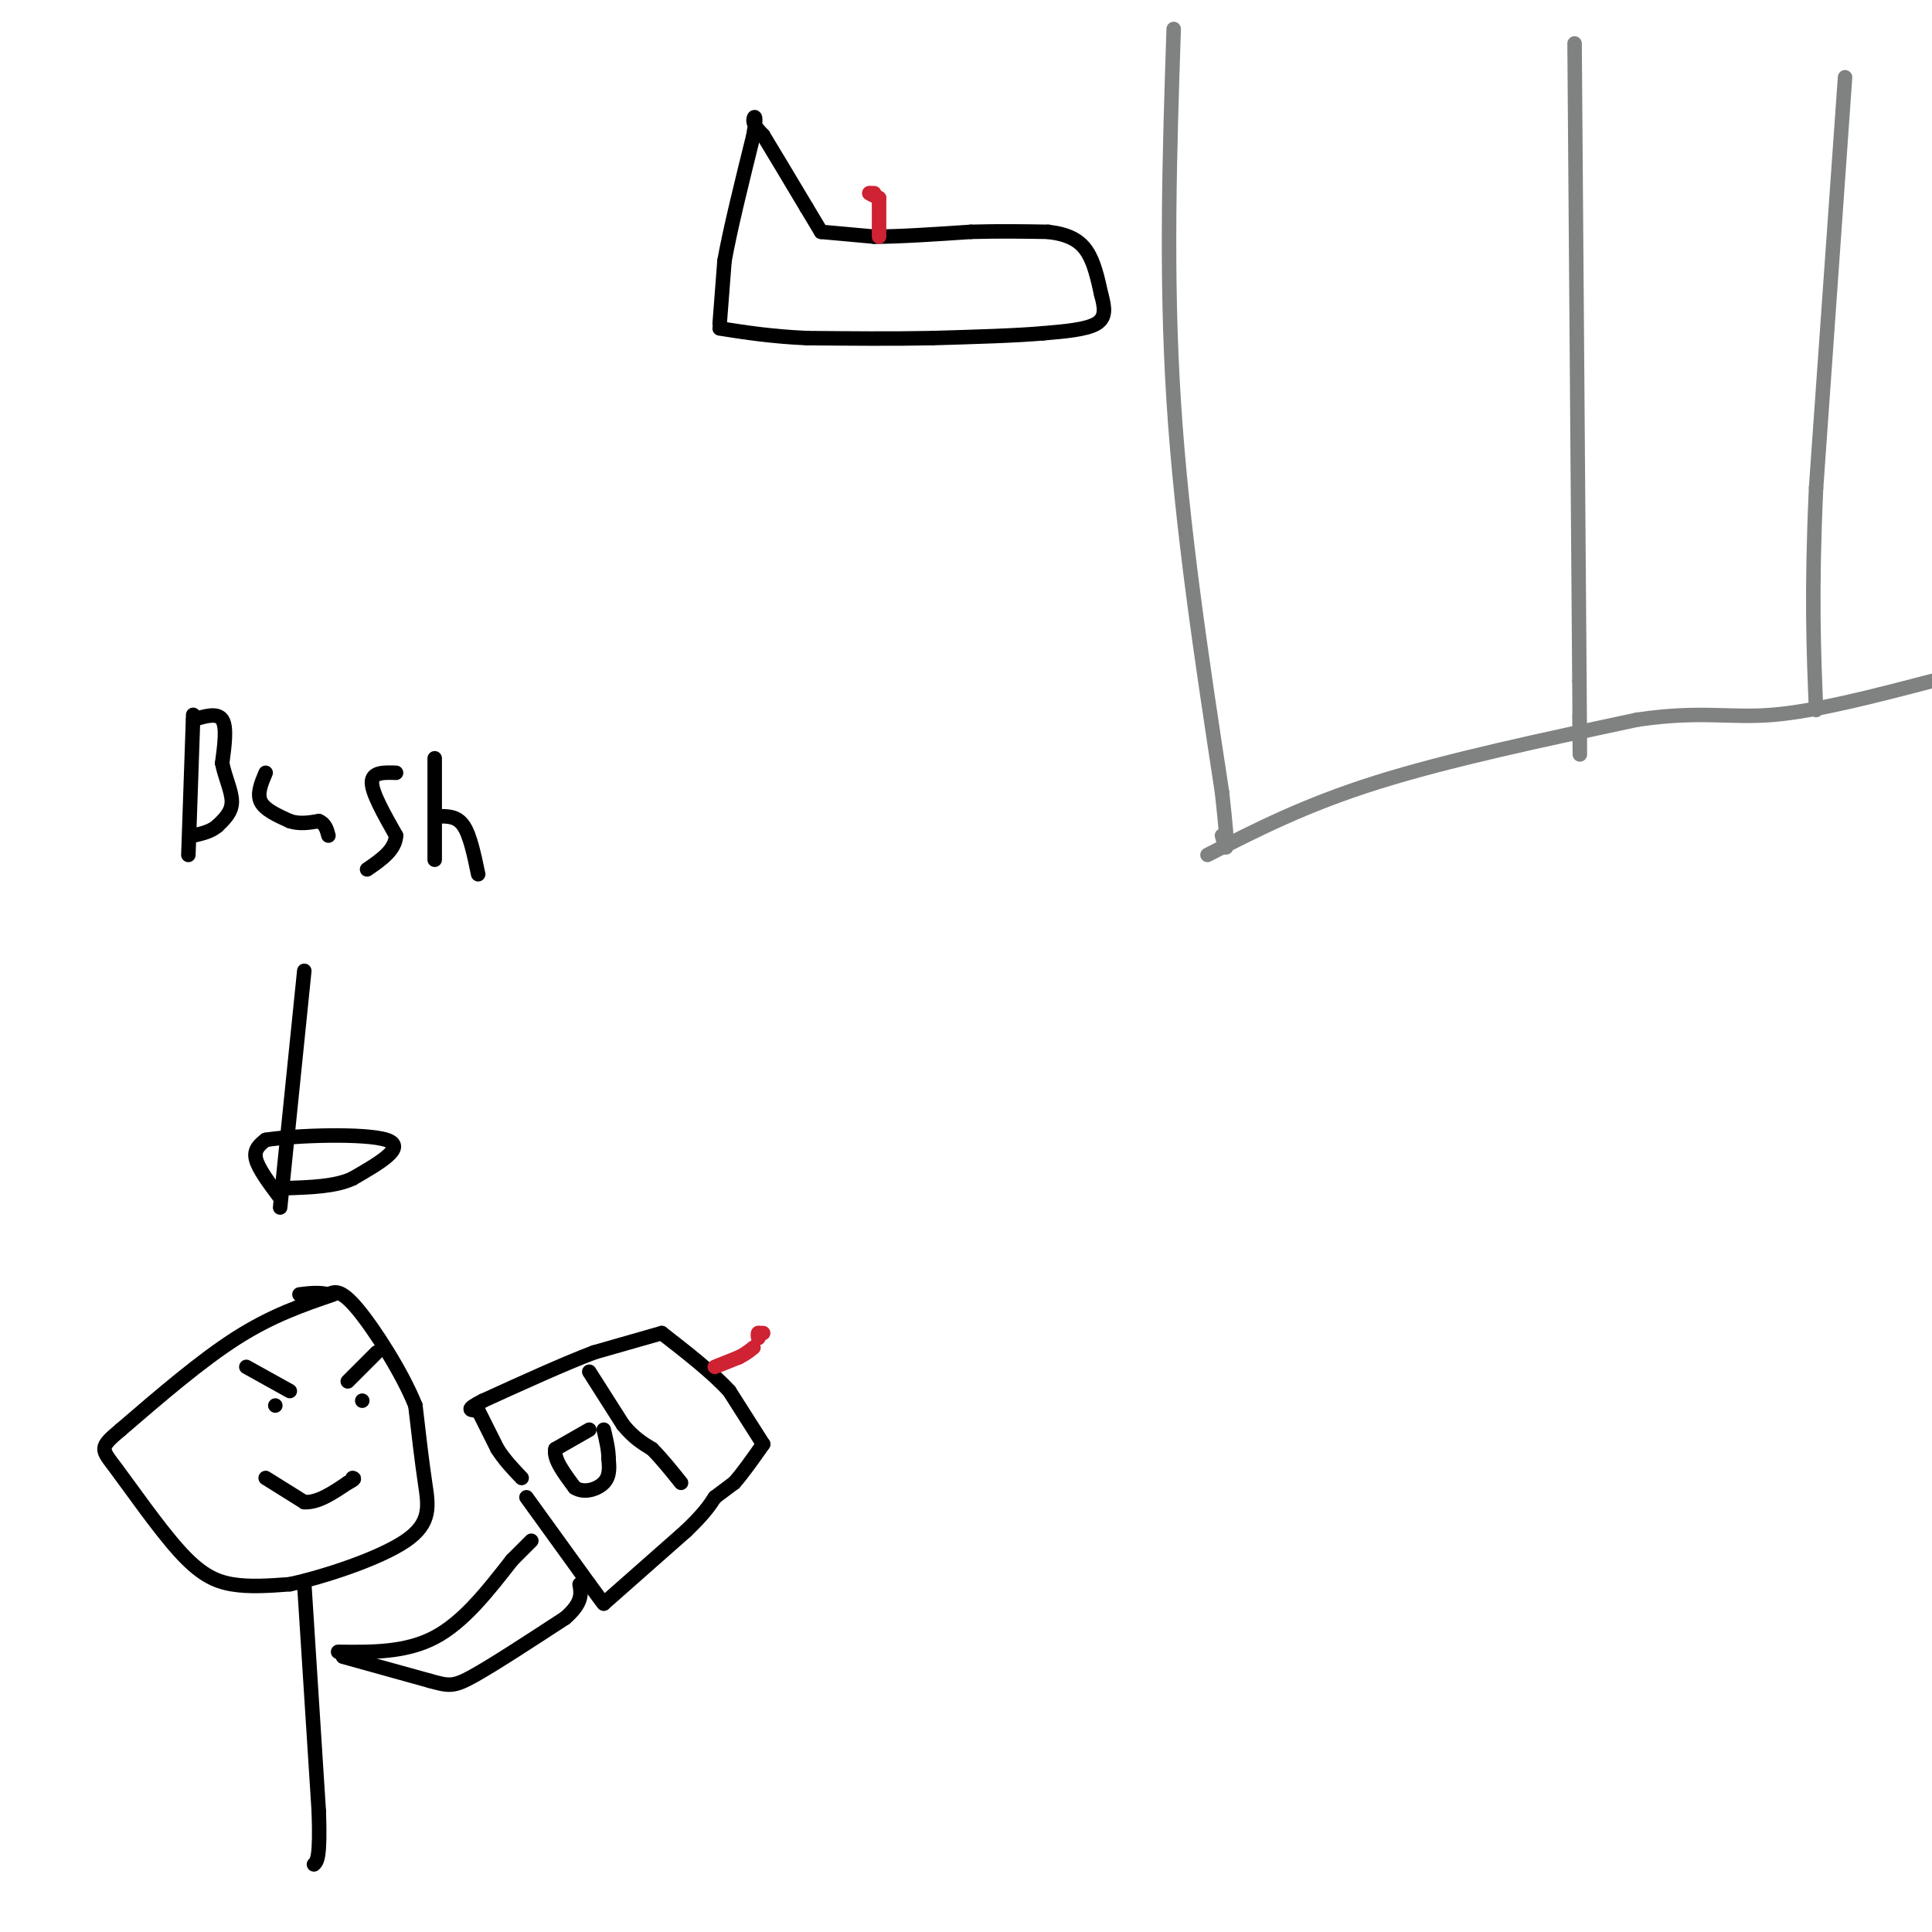 <svg viewBox='0 0 400 400' version='1.1' xmlns='http://www.w3.org/2000/svg' xmlns:xlink='http://www.w3.org/1999/xlink'><g fill='none' stroke='#000000' stroke-width='3' stroke-linecap='round' stroke-linejoin='round'><path d='M69,268c-6.333,2.167 -12.667,4.333 -20,9c-7.333,4.667 -15.667,11.833 -24,19'/><path d='M25,296c-4.590,3.833 -4.065,3.914 -1,8c3.065,4.086 8.671,12.177 13,17c4.329,4.823 7.380,6.378 11,7c3.620,0.622 7.810,0.311 12,0'/><path d='M60,328c7.024,-1.512 18.583,-5.292 24,-9c5.417,-3.708 4.690,-7.345 4,-12c-0.690,-4.655 -1.345,-10.327 -2,-16'/><path d='M86,291c-2.711,-6.800 -8.489,-15.800 -12,-20c-3.511,-4.200 -4.756,-3.600 -6,-3'/><path d='M68,268c-2.000,-0.500 -4.000,-0.250 -6,0'/><path d='M63,328c0.000,0.000 3.000,47.000 3,47'/><path d='M66,375c0.333,9.667 -0.333,10.333 -1,11'/><path d='M70,342c7.000,0.083 14.000,0.167 20,-3c6.000,-3.167 11.000,-9.583 16,-16'/><path d='M106,323c3.333,-3.333 3.667,-3.667 4,-4'/><path d='M71,343c0.000,0.000 18.000,5.000 18,5'/><path d='M89,348c3.956,1.089 4.844,1.311 9,-1c4.156,-2.311 11.578,-7.156 19,-12'/><path d='M117,335c3.667,-3.167 3.333,-5.083 3,-7'/><path d='M109,310c0.000,0.000 13.000,18.000 13,18'/><path d='M122,328c2.667,3.667 2.833,3.833 3,4'/><path d='M125,332c0.000,0.000 17.000,-15.000 17,-15'/><path d='M142,317c3.833,-3.667 4.917,-5.333 6,-7'/><path d='M148,310c0.000,0.000 4.000,-3.000 4,-3'/><path d='M152,307c1.667,-1.833 3.833,-4.917 6,-8'/><path d='M158,299c0.000,0.000 -7.000,-11.000 -7,-11'/><path d='M151,288c-3.500,-3.833 -8.750,-7.917 -14,-12'/><path d='M137,276c0.000,0.000 -14.000,4.000 -14,4'/><path d='M123,280c-6.167,2.333 -14.583,6.167 -23,10'/><path d='M100,290c-4.000,2.000 -2.500,2.000 -1,2'/><path d='M99,292c0.000,0.000 4.000,8.000 4,8'/><path d='M103,300c1.500,2.333 3.250,4.167 5,6'/><path d='M122,296c0.000,0.000 -7.000,4.000 -7,4'/><path d='M115,300c-0.500,2.000 1.750,5.000 4,8'/><path d='M119,308c1.911,1.244 4.689,0.356 6,-1c1.311,-1.356 1.156,-3.178 1,-5'/><path d='M126,302c0.000,-1.833 -0.500,-3.917 -1,-6'/><path d='M122,284c0.000,0.000 7.000,11.000 7,11'/><path d='M129,295c2.167,2.667 4.083,3.833 6,5'/><path d='M135,300c2.000,2.000 4.000,4.500 6,7'/><path d='M58,250c0.000,0.000 5.000,-49.000 5,-49'/><path d='M58,248c-2.250,-3.000 -4.500,-6.000 -5,-8c-0.500,-2.000 0.750,-3.000 2,-4'/><path d='M55,236c6.178,-0.978 20.622,-1.422 25,0c4.378,1.422 -1.311,4.711 -7,8'/><path d='M73,244c-3.500,1.667 -8.750,1.833 -14,2'/><path d='M40,148c0.000,0.000 -1.000,29.000 -1,29'/><path d='M40,149c2.500,-0.750 5.000,-1.500 6,0c1.000,1.500 0.500,5.250 0,9'/><path d='M46,158c0.578,2.956 2.022,5.844 2,8c-0.022,2.156 -1.511,3.578 -3,5'/><path d='M45,171c-1.333,1.167 -3.167,1.583 -5,2'/><path d='M55,160c-0.917,2.167 -1.833,4.333 -1,6c0.833,1.667 3.417,2.833 6,4'/><path d='M60,170c2.000,0.667 4.000,0.333 6,0'/><path d='M66,170c1.333,0.500 1.667,1.750 2,3'/><path d='M82,160c-2.500,-0.083 -5.000,-0.167 -5,2c0.000,2.167 2.500,6.583 5,11'/><path d='M82,173c-0.167,3.000 -3.083,5.000 -6,7'/><path d='M90,178c0.000,0.000 0.000,-21.000 0,-21'/><path d='M91,169c1.833,0.000 3.667,0.000 5,2c1.333,2.000 2.167,6.000 3,10'/><path d='M51,283c0.000,0.000 9.000,5.000 9,5'/><path d='M72,286c0.000,0.000 6.000,-6.000 6,-6'/><path d='M57,291c0.000,0.000 0.000,0.000 0,0'/><path d='M75,290c0.000,0.000 0.000,0.000 0,0'/><path d='M55,306c0.000,0.000 8.000,5.000 8,5'/><path d='M63,311c2.833,0.167 5.917,-1.917 9,-4'/><path d='M72,307c1.667,-0.833 1.333,-0.917 1,-1'/></g>
<g fill='none' stroke='#808282' stroke-width='3' stroke-linecap='round' stroke-linejoin='round'><path d='M243,6c-0.833,25.333 -1.667,50.667 0,77c1.667,26.333 5.833,53.667 10,81'/><path d='M253,164c1.667,15.000 0.833,12.000 0,9'/><path d='M326,9c0.000,0.000 1.000,132.000 1,132'/><path d='M327,141c0.167,23.167 0.083,15.083 0,7'/></g>
<g fill='none' stroke='#000000' stroke-width='3' stroke-linecap='round' stroke-linejoin='round'><path d='M170,48c0.000,0.000 11.000,1.000 11,1'/><path d='M181,49c5.167,0.000 12.583,-0.500 20,-1'/><path d='M201,48c6.000,-0.167 11.000,-0.083 16,0'/><path d='M217,48c4.133,0.489 6.467,1.711 8,4c1.533,2.289 2.267,5.644 3,9'/><path d='M228,61c0.733,2.644 1.067,4.756 -1,6c-2.067,1.244 -6.533,1.622 -11,2'/><path d='M216,69c-5.667,0.500 -14.333,0.750 -23,1'/><path d='M193,70c-8.167,0.167 -17.083,0.083 -26,0'/><path d='M167,70c-7.333,-0.333 -12.667,-1.167 -18,-2'/><path d='M149,67c0.000,0.000 1.000,-13.000 1,-13'/><path d='M150,54c1.167,-6.500 3.583,-16.250 6,-26'/><path d='M156,28c0.844,-4.844 -0.044,-3.956 0,-3c0.044,0.956 1.022,1.978 2,3'/><path d='M158,28c1.833,3.000 5.417,9.000 9,15'/><path d='M167,43c2.000,3.333 2.500,4.167 3,5'/></g>
<g fill='none' stroke='#808282' stroke-width='3' stroke-linecap='round' stroke-linejoin='round'><path d='M382,16c0.000,0.000 -6.000,85.000 -6,85'/><path d='M376,101c-1.000,21.833 -0.500,33.917 0,46'/></g>
<g fill='none' stroke='#cf2233' stroke-width='3' stroke-linecap='round' stroke-linejoin='round'><path d='M148,283c0.000,0.000 5.000,-2.000 5,-2'/><path d='M153,281c1.333,-0.667 2.167,-1.333 3,-2'/><path d='M158,276c0.000,0.000 -1.000,0.000 -1,0'/><path d='M157,276c-0.167,0.167 -0.083,0.583 0,1'/><path d='M157,277c0.000,0.167 0.000,0.083 0,0'/><path d='M182,49c0.000,0.000 0.000,-8.000 0,-8'/><path d='M181,40c0.000,0.000 -1.000,0.000 -1,0'/><path d='M180,40c0.167,0.167 1.083,0.583 2,1'/></g>
<g fill='none' stroke='#808282' stroke-width='3' stroke-linecap='round' stroke-linejoin='round'><path d='M250,177c10.083,-5.167 20.167,-10.333 35,-15c14.833,-4.667 34.417,-8.833 54,-13'/><path d='M339,149c13.156,-1.933 19.044,-0.267 28,-1c8.956,-0.733 20.978,-3.867 33,-7'/></g>
</svg>
